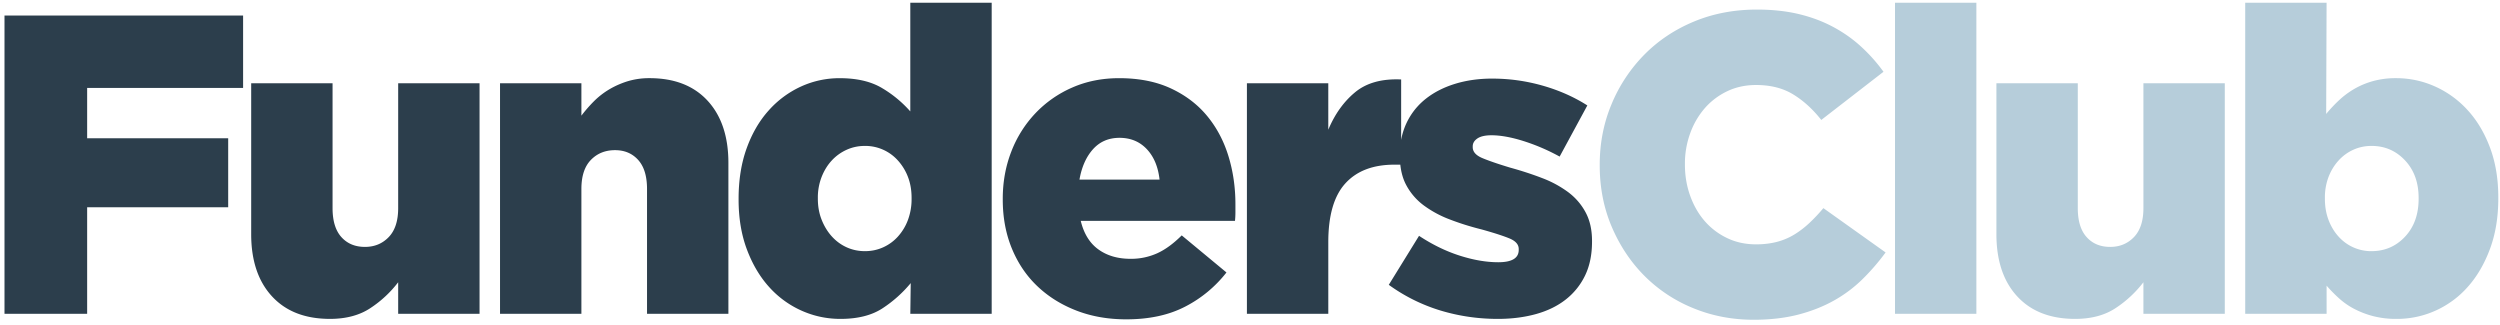 <svg xmlns="http://www.w3.org/2000/svg" width="200" height="26" viewBox="0 0 200 26">
    <g fill="none" fill-rule="nonzero">
        <g fill="#B6CDDA">
            <path d="M140.284 25.58c-1.705 0-3.307-.307-4.806-.92a11.74 11.74 0 0 1-3.904-2.573c-1.102-1.103-1.977-2.41-2.625-3.92-.646-1.51-.971-3.153-.971-4.926v-.068c0-1.727.318-3.346.954-4.857a12.389 12.389 0 0 1 2.625-3.954c1.113-1.125 2.438-2.006 3.971-2.642 1.534-.636 3.21-.954 5.028-.954 1.226 0 2.34.12 3.34.358 1 .239 1.915.58 2.744 1.023.83.443 1.58.97 2.25 1.585.67.613 1.266 1.284 1.789 2.01l-4.977 3.853c-.681-.864-1.431-1.545-2.25-2.045-.818-.5-1.806-.75-2.966-.75-.84 0-1.608.165-2.3.494-.693.33-1.29.779-1.79 1.346a6.29 6.29 0 0 0-1.176 2.012 7.052 7.052 0 0 0-.426 2.454v.068c0 .886.142 1.721.426 2.505.284.785.676 1.46 1.176 2.029a5.501 5.501 0 0 0 1.79 1.345c.693.33 1.459.495 2.3.495.613 0 1.176-.069 1.688-.204a5.158 5.158 0 0 0 1.397-.597c.42-.26.818-.567 1.193-.92.374-.352.744-.744 1.107-1.176l4.977 3.545a17.668 17.668 0 0 1-1.858 2.148 10.694 10.694 0 0 1-2.283 1.704c-.852.477-1.807.852-2.863 1.125-1.055.27-2.242.408-3.56.408zM151.6.22h6.51v24.883h-6.51zM166.018 25.512c-1.987 0-3.536-.601-4.644-1.807-1.108-1.203-1.661-2.862-1.661-4.976V6.663h6.51v9.987c0 1.022.235 1.795.708 2.318.47.523 1.098.784 1.884.784.762 0 1.395-.261 1.9-.784.505-.523.758-1.297.758-2.318V6.663h6.51v18.44h-6.51V22.58a9.045 9.045 0 0 1-2.189 2.045c-.876.59-1.964.886-3.266.886zM191.739 25.512a7.348 7.348 0 0 1-1.887-.221 7.236 7.236 0 0 1-1.513-.58 5.878 5.878 0 0 1-1.225-.852 11.536 11.536 0 0 1-.986-1.006v2.25h-6.511V.22h6.51l-.033 8.896c.318-.385.659-.75 1.022-1.09a6.83 6.83 0 0 1 1.21-.903 6.411 6.411 0 0 1 1.5-.631 6.764 6.764 0 0 1 1.858-.239c1.09 0 2.13.222 3.119.665a7.88 7.88 0 0 1 2.607 1.892c.75.818 1.347 1.818 1.79 2.999.443 1.182.664 2.512.664 3.988v.068c0 1.5-.221 2.846-.663 4.04-.442 1.193-1.032 2.204-1.768 3.033a7.598 7.598 0 0 1-2.585 1.91 7.5 7.5 0 0 1-3.11.664zm-2.015-5.42c1.063 0 1.957-.386 2.68-1.158.724-.772 1.086-1.784 1.086-3.033v-.069c0-1.227-.362-2.226-1.086-2.999-.724-.772-1.617-1.159-2.68-1.159-.52 0-1.006.102-1.459.307a3.563 3.563 0 0 0-1.188.87c-.339.375-.604.812-.797 1.312a4.618 4.618 0 0 0-.288 1.67v.069c0 .612.096 1.175.288 1.687.193.511.458.954.797 1.329a3.503 3.503 0 0 0 2.647 1.175z"/>
        </g>
        <path fill="#2C3E4C" d="M89.527 6.254c1.59 0 2.97.273 4.142.818 1.17.546 2.136 1.278 2.897 2.199.761.92 1.33 1.988 1.705 3.204.375 1.215.563 2.505.563 3.869v.647c0 .227-.012.454-.035.68H86.46c.249 1.024.72 1.785 1.414 2.284.693.5 1.55.75 2.573.75a5.07 5.07 0 0 0 2.13-.443c.648-.294 1.3-.772 1.961-1.431l3.579 2.966a9.964 9.964 0 0 1-3.29 2.726c-1.308.682-2.881 1.024-4.722 1.024-1.454 0-2.783-.233-3.988-.699-1.205-.466-2.244-1.113-3.118-1.943-.876-.83-1.558-1.835-2.046-3.016-.488-1.182-.732-2.49-.732-3.92V15.9c0-1.34.227-2.596.681-3.766a9.295 9.295 0 0 1 1.926-3.068 9.021 9.021 0 0 1 2.95-2.062c1.136-.5 2.386-.75 3.748-.75zm29.858.034c1.364 0 2.704.187 4.023.562 1.317.375 2.51.903 3.579 1.585l-2.216 4.091a16.027 16.027 0 0 0-2.898-1.244c-.977-.307-1.83-.46-2.556-.46-.5 0-.875.085-1.125.255-.25.17-.374.381-.374.631v.068c0 .364.255.654.767.87.512.216 1.256.471 2.233.766.908.25 1.76.528 2.556.835a8.626 8.626 0 0 1 2.08 1.125c.59.443 1.056.983 1.396 1.62.342.635.512 1.397.512 2.282v.068c0 1.023-.183 1.915-.546 2.676a5.392 5.392 0 0 1-1.534 1.926c-.66.523-1.455.915-2.386 1.176-.931.26-1.954.392-3.067.392-1.568 0-3.091-.221-4.568-.664a13.955 13.955 0 0 1-4.158-2.062l2.42-3.92c1.068.705 2.153 1.233 3.255 1.585 1.102.352 2.13.528 3.085.528 1.09 0 1.635-.328 1.635-.988v-.069c0-.362-.25-.647-.75-.852-.5-.204-1.238-.443-2.216-.715-.909-.227-1.76-.495-2.555-.802a8.583 8.583 0 0 1-2.08-1.124 4.88 4.88 0 0 1-1.397-1.62c-.25-.465-.408-1.01-.475-1.634l-.478-.002c-1.704 0-3.012.5-3.92 1.5-.91 1-1.363 2.568-1.363 4.704v5.726h-6.511V6.663h6.51v3.715c.523-1.25 1.239-2.25 2.148-3s2.136-1.09 3.681-1.022l-.001 4.842a5.4 5.4 0 0 1 2.011-3.325c.659-.512 1.437-.903 2.334-1.176.898-.273 1.88-.41 2.95-.41zM79.335.22v24.883h-6.51l.033-2.455a10.056 10.056 0 0 1-2.25 2.012c-.863.568-1.987.852-3.373.852-1.09 0-2.13-.221-3.119-.664a7.692 7.692 0 0 1-2.59-1.892c-.74-.819-1.33-1.818-1.774-3-.443-1.18-.664-2.51-.664-3.987v-.068c0-1.5.215-2.846.646-4.04.43-1.192 1.02-2.203 1.768-3.033a7.808 7.808 0 0 1 2.584-1.909 7.385 7.385 0 0 1 3.093-.664c1.383 0 2.517.267 3.4.8a9.362 9.362 0 0 1 2.245 1.858V.22h6.511zm-52.73 6.443v9.987c0 1.022.236 1.795.707 2.318.47.523 1.1.784 1.885.784.762 0 1.395-.261 1.9-.784.505-.523.757-1.297.757-2.318V6.663h6.51v18.44h-6.51V22.58a9.04 9.04 0 0 1-2.188 2.045c-.875.59-1.964.886-3.265.886-1.988 0-3.536-.601-4.644-1.807-1.108-1.203-1.662-2.862-1.662-4.976V6.663h6.51zm25.361-.41c1.988 0 3.536.603 4.644 1.807 1.107 1.205 1.662 2.863 1.662 4.976v12.067h-6.51v-9.987c0-1.024-.236-1.796-.708-2.32-.47-.522-1.088-.783-1.85-.783-.786 0-1.43.261-1.936.784-.504.522-.756 1.295-.756 2.319v9.987h-6.51V6.663h6.51v2.59c.292-.386.616-.761.976-1.125a6.251 6.251 0 0 1 1.212-.954c.45-.272.944-.494 1.482-.665a5.902 5.902 0 0 1 1.784-.256zm-32.518-5.01v5.794H6.972v4.023h11.283v5.521H6.972v8.522H.36V1.243h19.088zm49.747 10.43c-.52 0-1.007.102-1.46.307a3.669 3.669 0 0 0-1.187.852c-.34.364-.611.802-.814 1.313a4.515 4.515 0 0 0-.306 1.686v.069c0 .613.102 1.176.306 1.687.203.511.475.955.814 1.329.34.375.736.665 1.188.87.452.204.938.307 1.459.307.52 0 1.006-.103 1.459-.308a3.553 3.553 0 0 0 1.187-.869 4.12 4.12 0 0 0 .798-1.329 4.762 4.762 0 0 0 .288-1.687v-.068c0-.613-.096-1.17-.288-1.67a4.17 4.17 0 0 0-.798-1.313 3.503 3.503 0 0 0-2.646-1.176zm20.366-.647c-.864 0-1.567.301-2.113.903-.545.602-.91 1.415-1.09 2.437h6.407c-.114-1.022-.454-1.835-1.022-2.437-.569-.602-1.296-.903-2.182-.903z"/>
    </g>
</svg>
